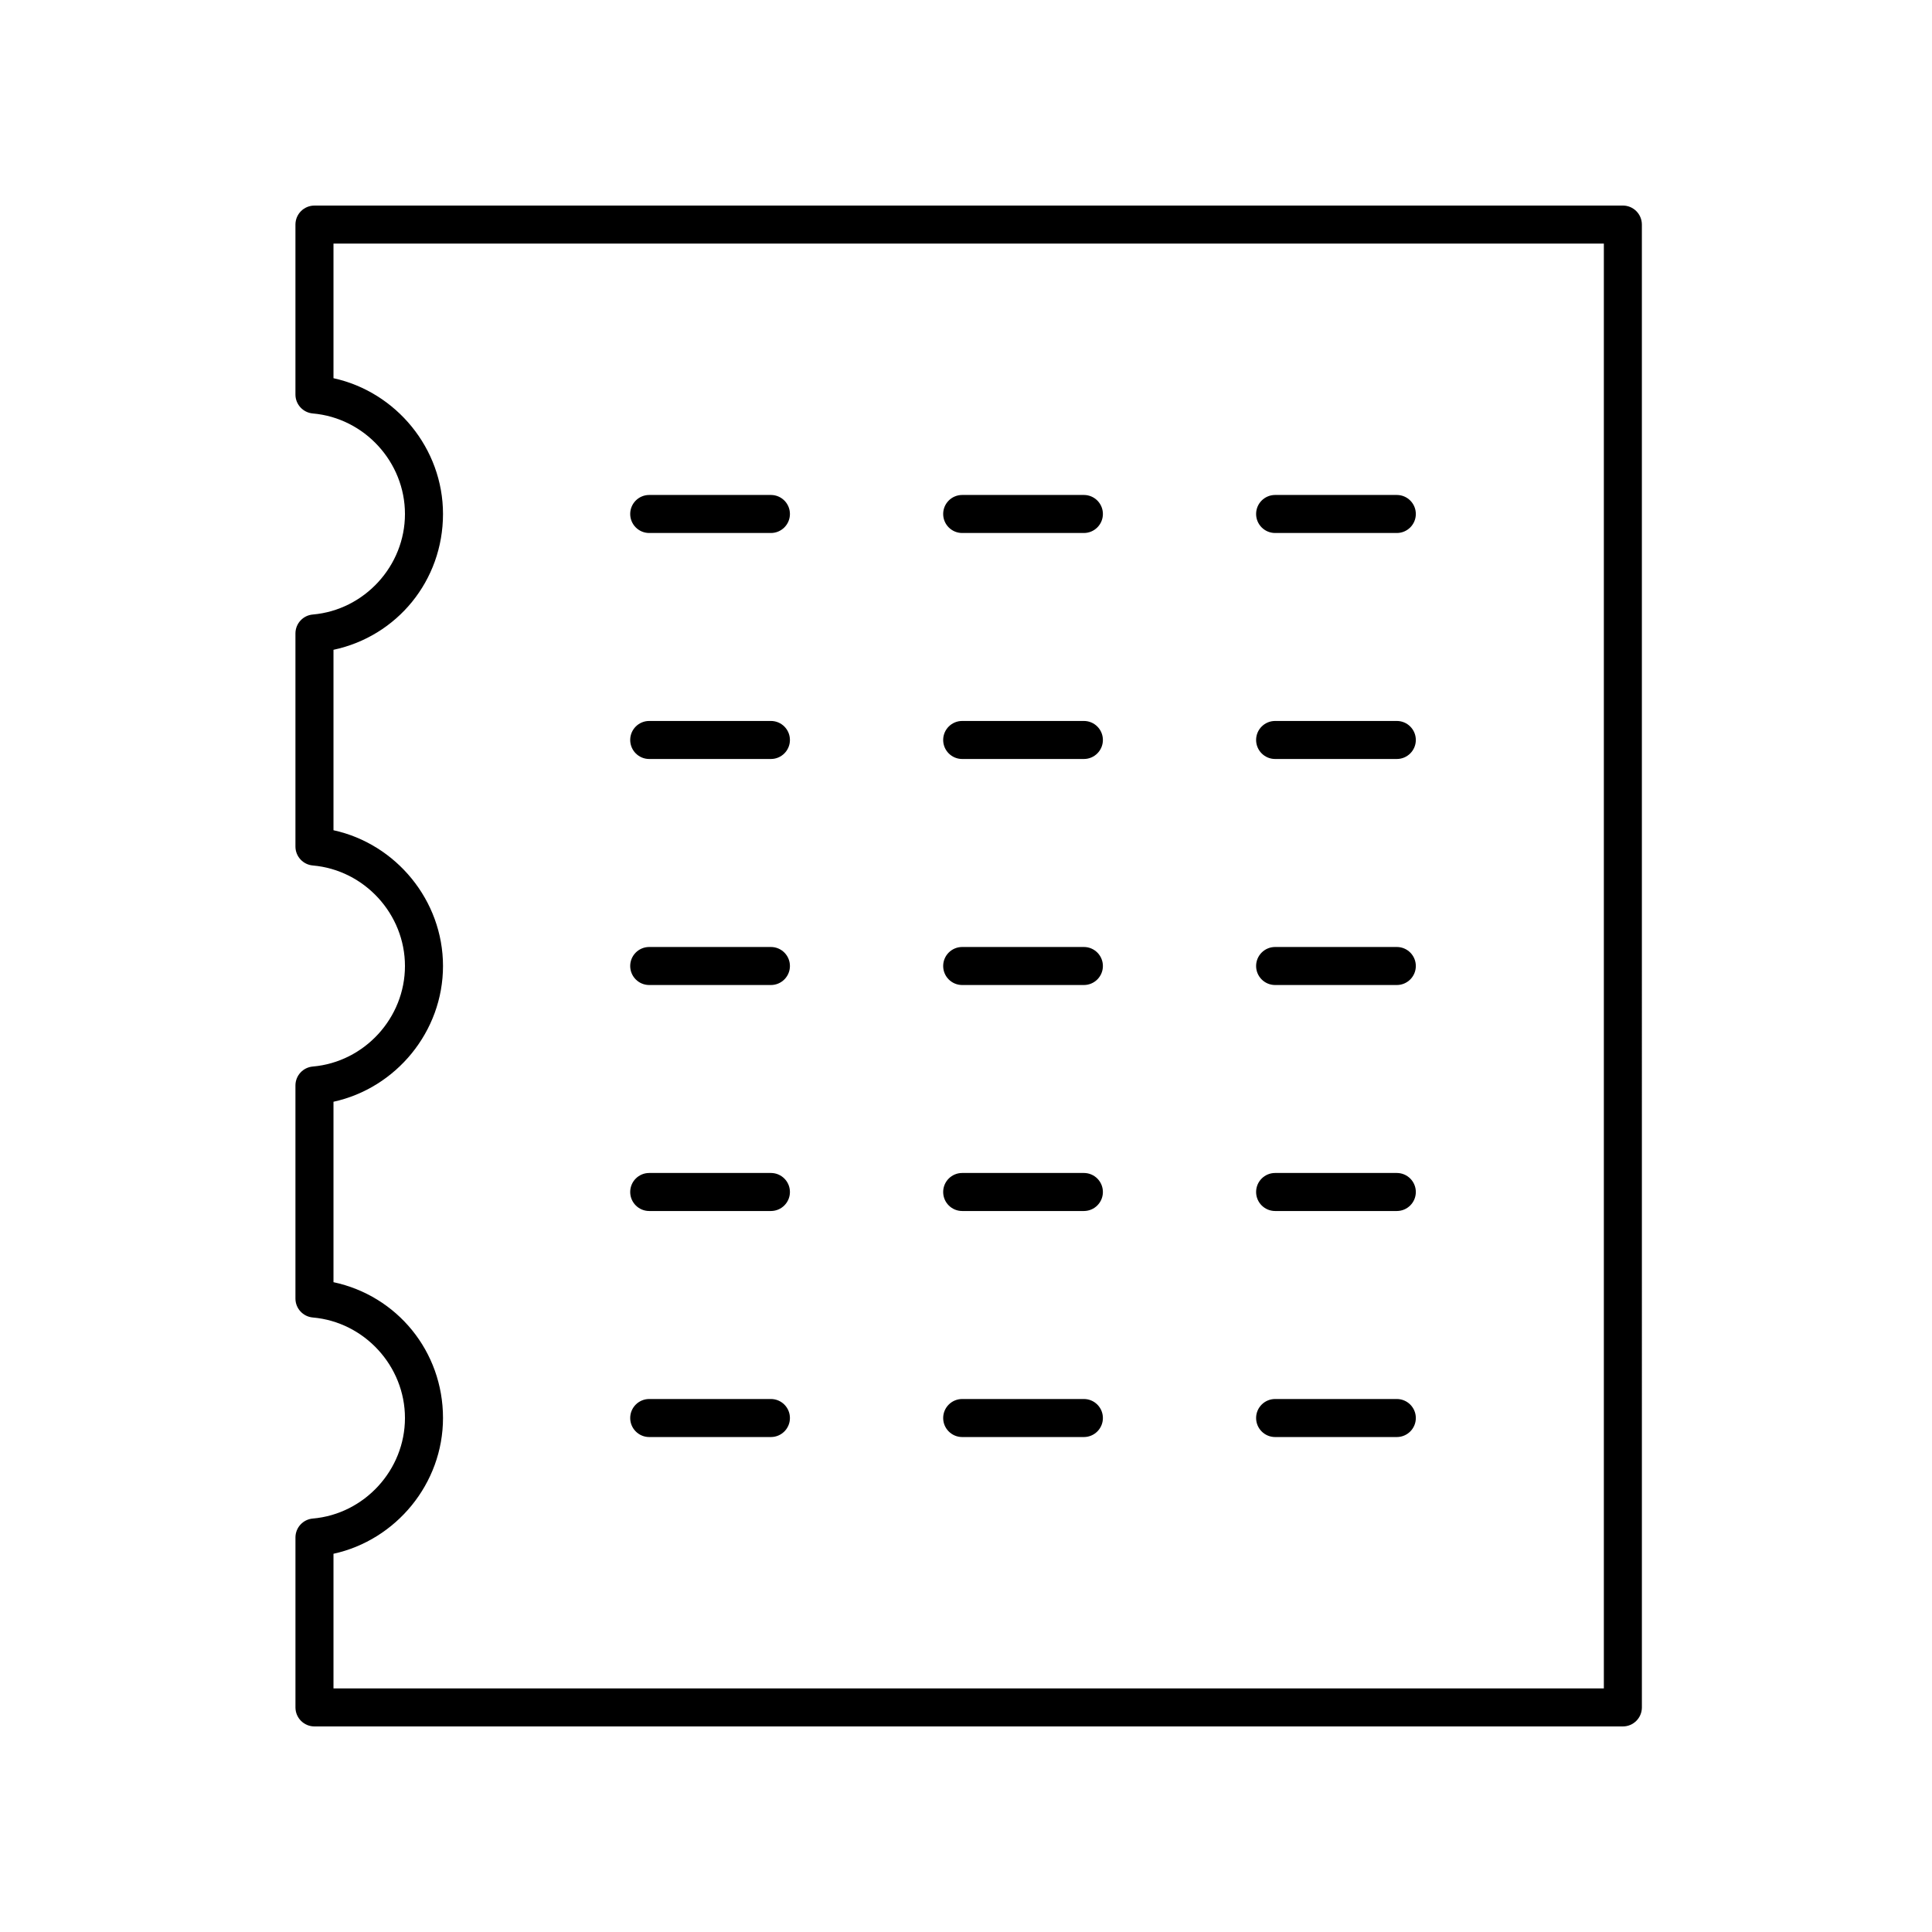 <?xml version="1.0" encoding="UTF-8"?>
<!-- Uploaded to: SVG Repo, www.svgrepo.com, Generator: SVG Repo Mixer Tools -->
<svg fill="#000000" width="800px" height="800px" version="1.1" viewBox="144 144 512 512" xmlns="http://www.w3.org/2000/svg">
 <g>
  <path d="m481.92 285.25h32.25c2.781 0 5.039-2.254 5.039-5.039 0-2.781-2.254-5.039-5.039-5.039h-32.25c-2.781 0-5.039 2.254-5.039 5.039 0.004 2.785 2.258 5.039 5.039 5.039z"/>
  <path d="m316.05 345.14h32.25c2.781 0 5.039-2.254 5.039-5.039 0-2.781-2.254-5.039-5.039-5.039h-32.25c-2.781 0-5.039 2.254-5.039 5.039 0.004 2.781 2.258 5.039 5.039 5.039z"/>
  <path d="m398.99 345.14h32.25c2.781 0 5.039-2.254 5.039-5.039 0-2.781-2.254-5.039-5.039-5.039h-32.25c-2.781 0-5.039 2.254-5.039 5.039 0 2.781 2.258 5.039 5.039 5.039z"/>
  <path d="m481.92 345.14h32.25c2.781 0 5.039-2.254 5.039-5.039 0-2.781-2.254-5.039-5.039-5.039h-32.25c-2.781 0-5.039 2.254-5.039 5.039 0.004 2.781 2.258 5.039 5.039 5.039z"/>
  <path d="m316.05 405.04h32.25c2.781 0 5.039-2.254 5.039-5.039 0-2.781-2.254-5.039-5.039-5.039h-32.25c-2.781 0-5.039 2.254-5.039 5.039 0.004 2.785 2.258 5.039 5.039 5.039z"/>
  <path d="m398.99 405.04h32.25c2.781 0 5.039-2.254 5.039-5.039 0-2.781-2.254-5.039-5.039-5.039h-32.25c-2.781 0-5.039 2.254-5.039 5.039s2.258 5.039 5.039 5.039z"/>
  <path d="m481.92 405.04h32.25c2.781 0 5.039-2.254 5.039-5.039 0-2.781-2.254-5.039-5.039-5.039h-32.25c-2.781 0-5.039 2.254-5.039 5.039 0.004 2.785 2.258 5.039 5.039 5.039z"/>
  <path d="m481.92 464.93h32.25c2.781 0 5.039-2.254 5.039-5.039 0-2.781-2.254-5.039-5.039-5.039h-32.25c-2.781 0-5.039 2.254-5.039 5.039 0.004 2.785 2.258 5.039 5.039 5.039z"/>
  <path d="m481.92 524.83h32.25c2.781 0 5.039-2.254 5.039-5.039 0-2.781-2.254-5.039-5.039-5.039h-32.25c-2.781 0-5.039 2.254-5.039 5.039 0.004 2.781 2.258 5.039 5.039 5.039z"/>
  <path d="m316.05 464.93h32.25c2.781 0 5.039-2.254 5.039-5.039 0-2.781-2.254-5.039-5.039-5.039h-32.25c-2.781 0-5.039 2.254-5.039 5.039 0.004 2.785 2.258 5.039 5.039 5.039z"/>
  <path d="m398.99 464.93h32.25c2.781 0 5.039-2.254 5.039-5.039 0-2.781-2.254-5.039-5.039-5.039h-32.25c-2.781 0-5.039 2.254-5.039 5.039s2.258 5.039 5.039 5.039z"/>
  <path d="m316.05 524.83h32.25c2.781 0 5.039-2.254 5.039-5.039 0-2.781-2.254-5.039-5.039-5.039h-32.25c-2.781 0-5.039 2.254-5.039 5.039 0.004 2.781 2.258 5.039 5.039 5.039z"/>
  <path d="m398.99 524.83h32.25c2.781 0 5.039-2.254 5.039-5.039 0-2.781-2.254-5.039-5.039-5.039h-32.25c-2.781 0-5.039 2.254-5.039 5.039 0 2.781 2.258 5.039 5.039 5.039z"/>
  <path d="m316.05 285.25h32.25c2.781 0 5.039-2.254 5.039-5.039 0-2.781-2.254-5.039-5.039-5.039h-32.25c-2.781 0-5.039 2.254-5.039 5.039 0.004 2.785 2.258 5.039 5.039 5.039z"/>
  <path d="m398.99 285.25h32.25c2.781 0 5.039-2.254 5.039-5.039 0-2.781-2.254-5.039-5.039-5.039h-32.25c-2.781 0-5.039 2.254-5.039 5.039 0 2.785 2.258 5.039 5.039 5.039z"/>
  <path d="m226.9 546.43c-2.602 0.223-4.602 2.402-4.602 5.019v45.035c0 2.781 2.254 5.039 5.039 5.039h346.74c2.781 0 5.039-2.254 5.039-5.039l-0.004-392.97c0-2.781-2.254-5.039-5.039-5.039l-346.74 0.004c-2.781 0-5.039 2.254-5.039 5.039v45.035c0 2.613 2 4.793 4.602 5.019 13.695 1.188 24.422 12.891 24.422 26.641s-10.727 25.453-24.422 26.641c-2.602 0.223-4.602 2.402-4.602 5.019v56.469c0 2.613 2 4.793 4.602 5.019 13.695 1.188 24.422 12.891 24.422 26.641s-10.727 25.453-24.422 26.641c-2.602 0.223-4.602 2.402-4.602 5.019v56.469c0 2.613 2 4.793 4.602 5.019 13.695 1.188 24.422 12.891 24.422 26.641s-10.727 25.453-24.422 26.641zm34.5-26.641c0-17.676-12.188-32.414-29.023-35.996v-47.816c16.602-3.625 29.023-18.617 29.023-35.977 0-17.363-12.422-32.352-29.023-35.98v-47.816c16.832-3.578 29.023-18.32 29.023-35.996 0-17.363-12.422-32.352-29.023-35.98v-35.676h336.66v382.89h-336.66v-35.676c16.602-3.629 29.023-18.617 29.023-35.98z"/>
 </g>
</svg>